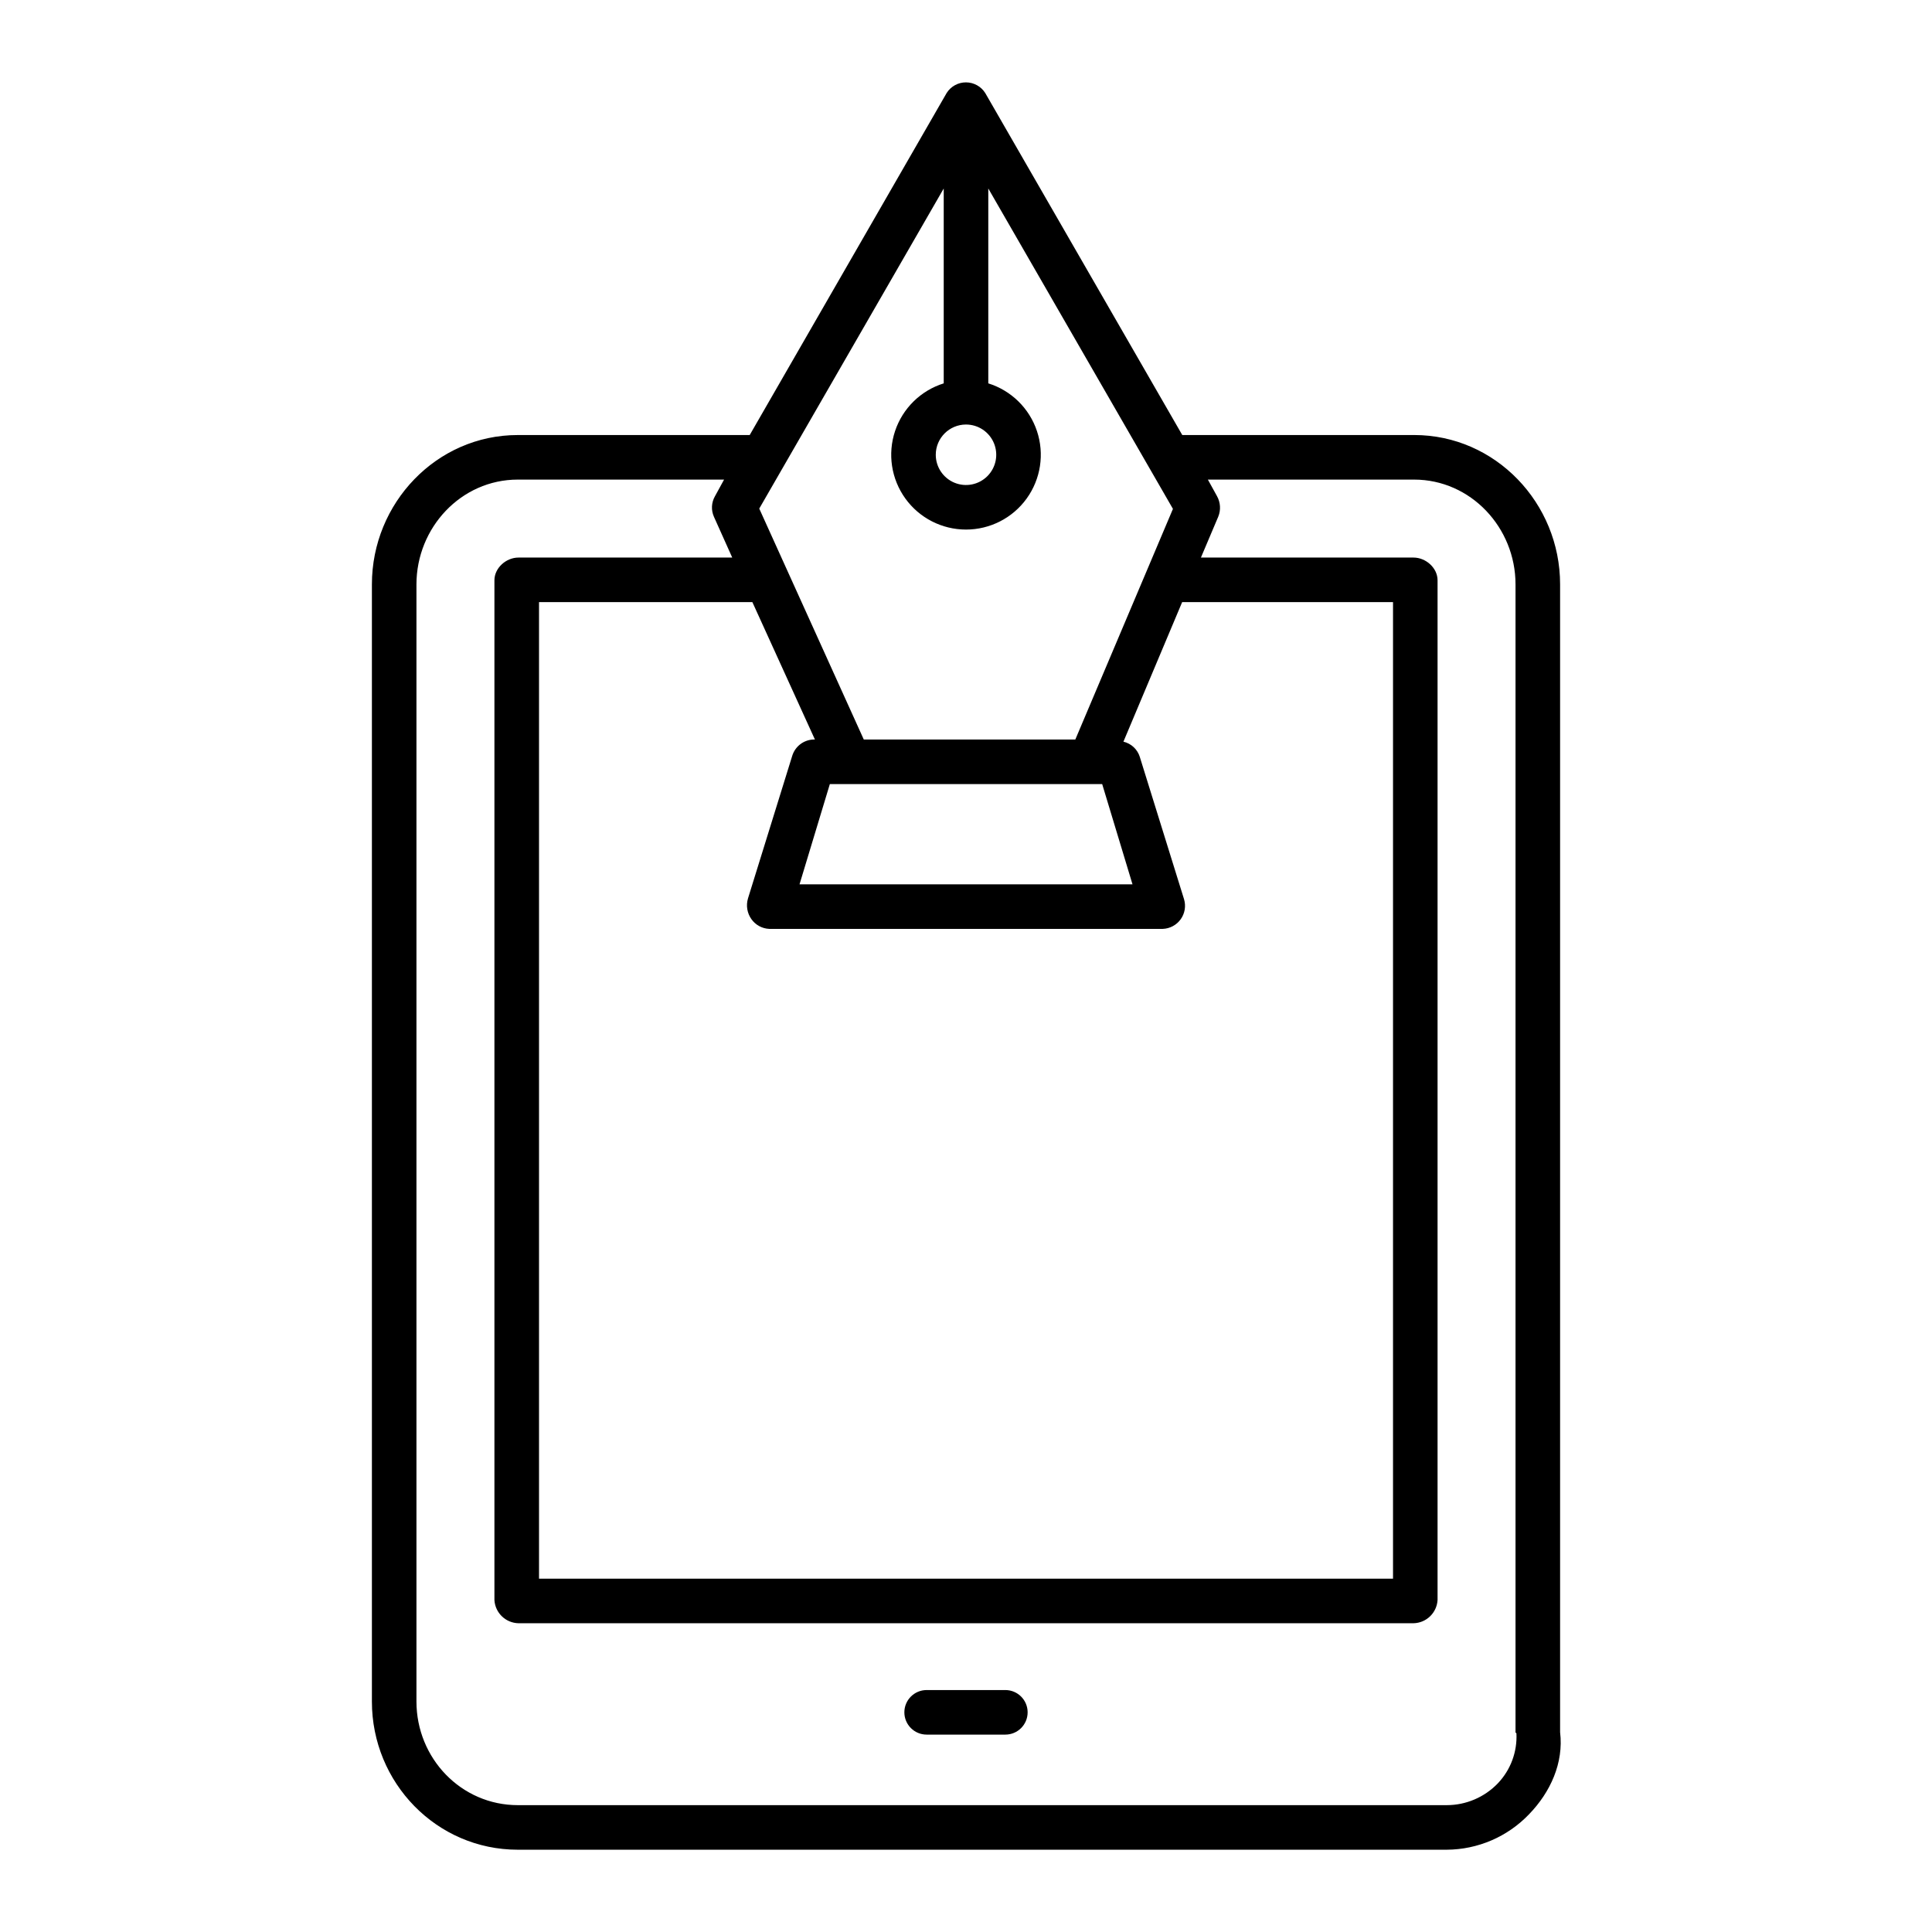 <?xml version="1.0" encoding="UTF-8"?>
<!-- Uploaded to: ICON Repo, www.iconrepo.com, Generator: ICON Repo Mixer Tools -->
<svg fill="#000000" width="800px" height="800px" version="1.1" viewBox="144 144 512 512" xmlns="http://www.w3.org/2000/svg">
 <g>
  <path d="m518.77 259.29h-61.453l-52.199-90.605c-1.098-1.766-3.027-2.844-5.106-2.856s-4.016 1.047-5.129 2.801l-52.203 90.66h-61.477c-21.516 0-38.645 18.039-38.645 39.57v296.08c0 21.516 17.129 39.254 38.66 39.254h246.18c8.234-0.043 16.102-3.426 21.797-9.375 5.699-5.879 9.23-13.652 8.246-21.773v-304.2c0-21.52-17.141-39.559-38.668-39.559zm-158.81 80.688h-0.391c-2.621 0.098-4.891 1.859-5.637 4.379l-11.711 37.746 0.004-0.004c-0.559 1.859-0.23 3.871 0.883 5.457 1.09 1.566 2.852 2.531 4.754 2.609h104.28c1.895-0.07 3.652-1.012 4.758-2.555 1.102-1.543 1.43-3.508 0.879-5.324l-11.711-37.668h0.004c-0.625-2.031-2.281-3.578-4.352-4.066l15.562-36.98h55.883v258.79h-226.32v-258.79h56.543zm76.129 11.809 8.035 26.566-88.242 0.004 8.035-26.566zm-7.117-11.809h-56.059l-27.703-61.195 48.887-84.828v51.641c-6.082 1.898-10.883 6.606-12.898 12.648-2.016 6.047-1.004 12.691 2.723 17.863 3.723 5.172 9.707 8.234 16.082 8.234 6.371 0 12.355-3.062 16.082-8.234 3.723-5.172 4.738-11.816 2.719-17.863-2.016-6.043-6.816-10.75-12.898-12.648v-51.641l48.934 84.906zm-28.969-83.473c3.238 0 6.16 1.953 7.402 4.945 1.238 2.996 0.555 6.441-1.738 8.734-2.293 2.293-5.738 2.977-8.734 1.738-2.992-1.242-4.945-4.164-4.945-7.406 0.004-4.422 3.59-8.008 8.016-8.012zm140.95 360.09c-3.543 3.695-8.438 5.789-13.559 5.789h-246.16c-15.043 0-26.871-12.438-26.871-27.465v-296.04c0-15.043 11.828-27.781 26.852-27.781h54.672l-2.426 4.43c-0.945 1.66-1.043 3.672-0.262 5.418l4.852 10.816h-56.66c-3.262 0-6.363 2.754-6.363 6.012v270.25c0.195 3.394 2.961 6.07 6.363 6.152h237.21c3.402-0.082 6.168-2.758 6.367-6.152v-270.25c0-3.262-3.102-6.012-6.363-6.012h-56.348l4.594-10.84c0.719-1.762 0.598-3.754-0.32-5.418l-2.43-4.406h54.645c15.043 0 26.883 12.738 26.883 27.762v304.27c0 0.059 0.238 0.148 0.242 0.211 0.246 4.906-1.531 9.695-4.918 13.254z"/>
  <path d="m410.43 591.88h-20.863c-3.258 0-5.902 2.644-5.902 5.902 0 3.262 2.644 5.906 5.902 5.906h20.863c3.262 0 5.902-2.644 5.902-5.906 0-3.258-2.641-5.902-5.902-5.902z"/>
 </g>
</svg>